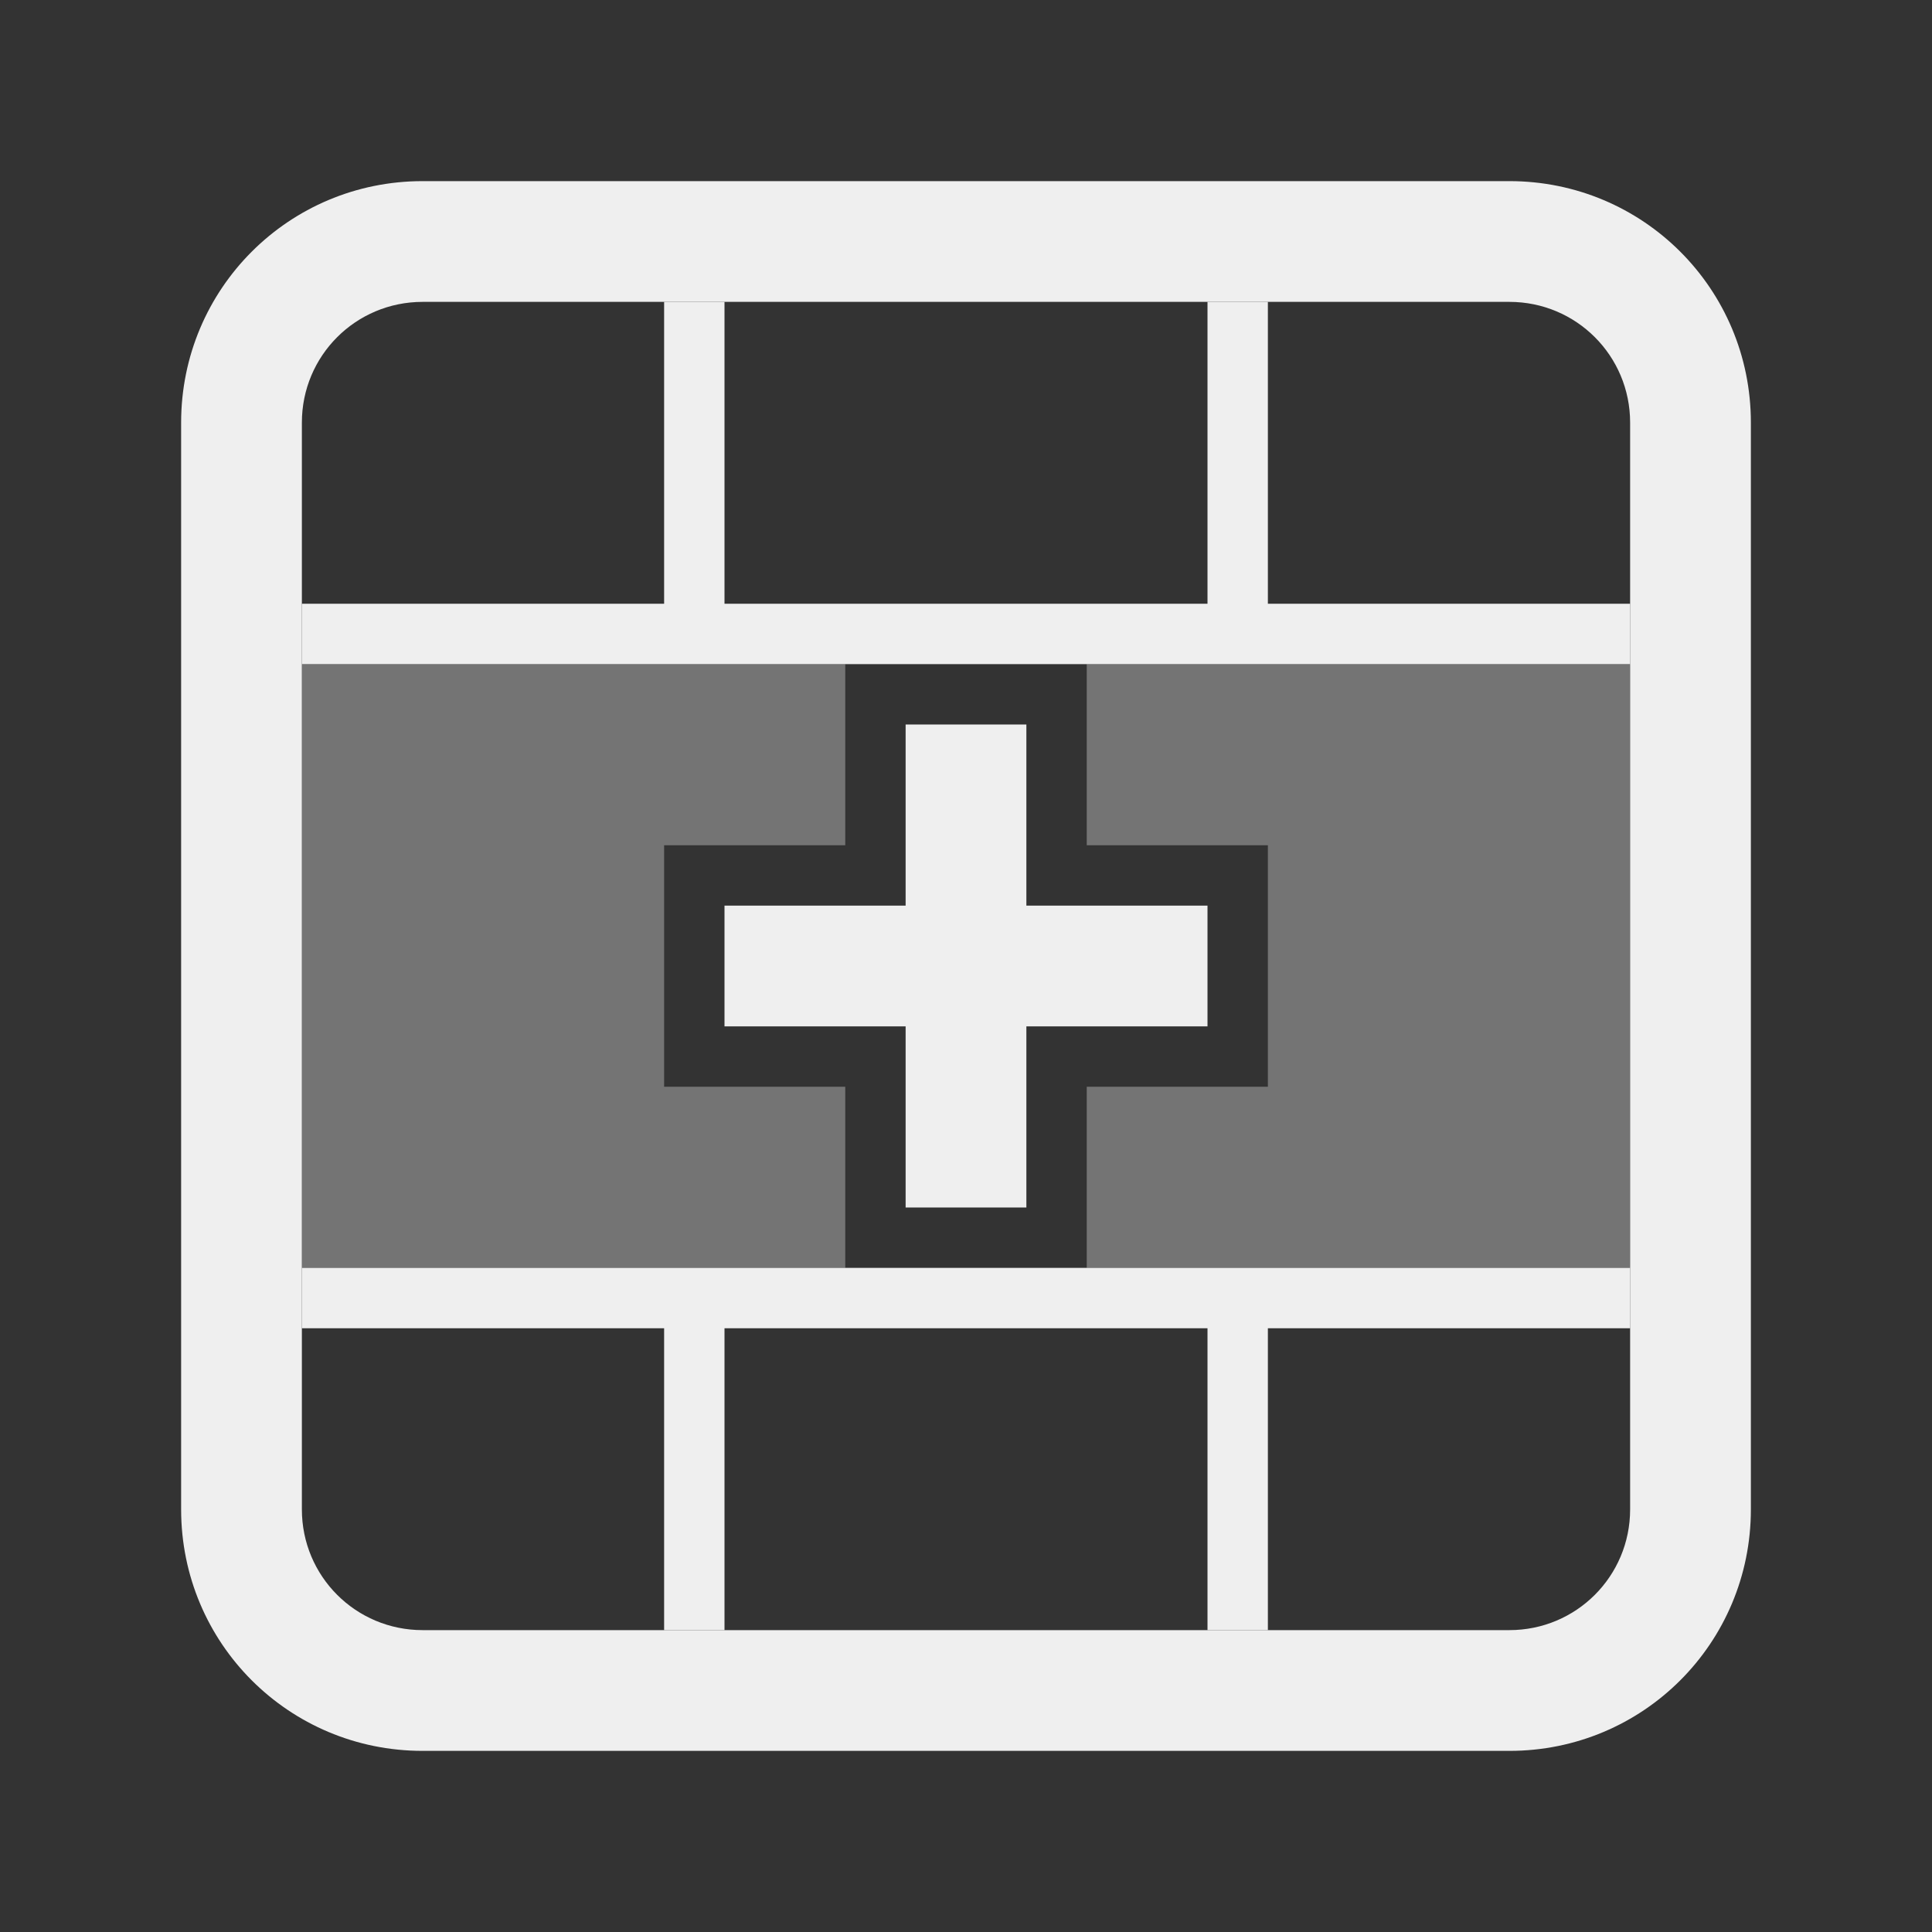 <svg viewBox="0 0 32 32" xmlns="http://www.w3.org/2000/svg"><rect x="0" y="0" width="32" height="32" fill="#333333" stroke="none"/><g fill="#efefef"><path d="m5 21h3 3 3v-3h-3v-4h3v-3h-6-3v3 4zm13 0h3 6v-10h-6-3v3h3v4h-3z" opacity=".35"/><path d="m5 22h6v5h1v-5h8v5h1v-5h6v-1h-22zm0-11h22v-1h-6v-5h-1v5h-8v-5h-1v5h-6zm7 6h3v3h2v-3h3v-2h-3v-3h-2v3h-3z"/><path d="m3 25c0 2.216 1.784 4 4 4h18c2.216 0 4-1.784 4-4v-18c0-2.216-1.784-4-4-4h-18c-2.216 0-4 1.784-4 4zm2 0v-18c0-1.108.892-2 2-2h18c1.108 0 2 .892 2 2v18c0 1.108-.892 2-2 2h-18c-1.108 0-2-.892-2-2z"/></g></svg>